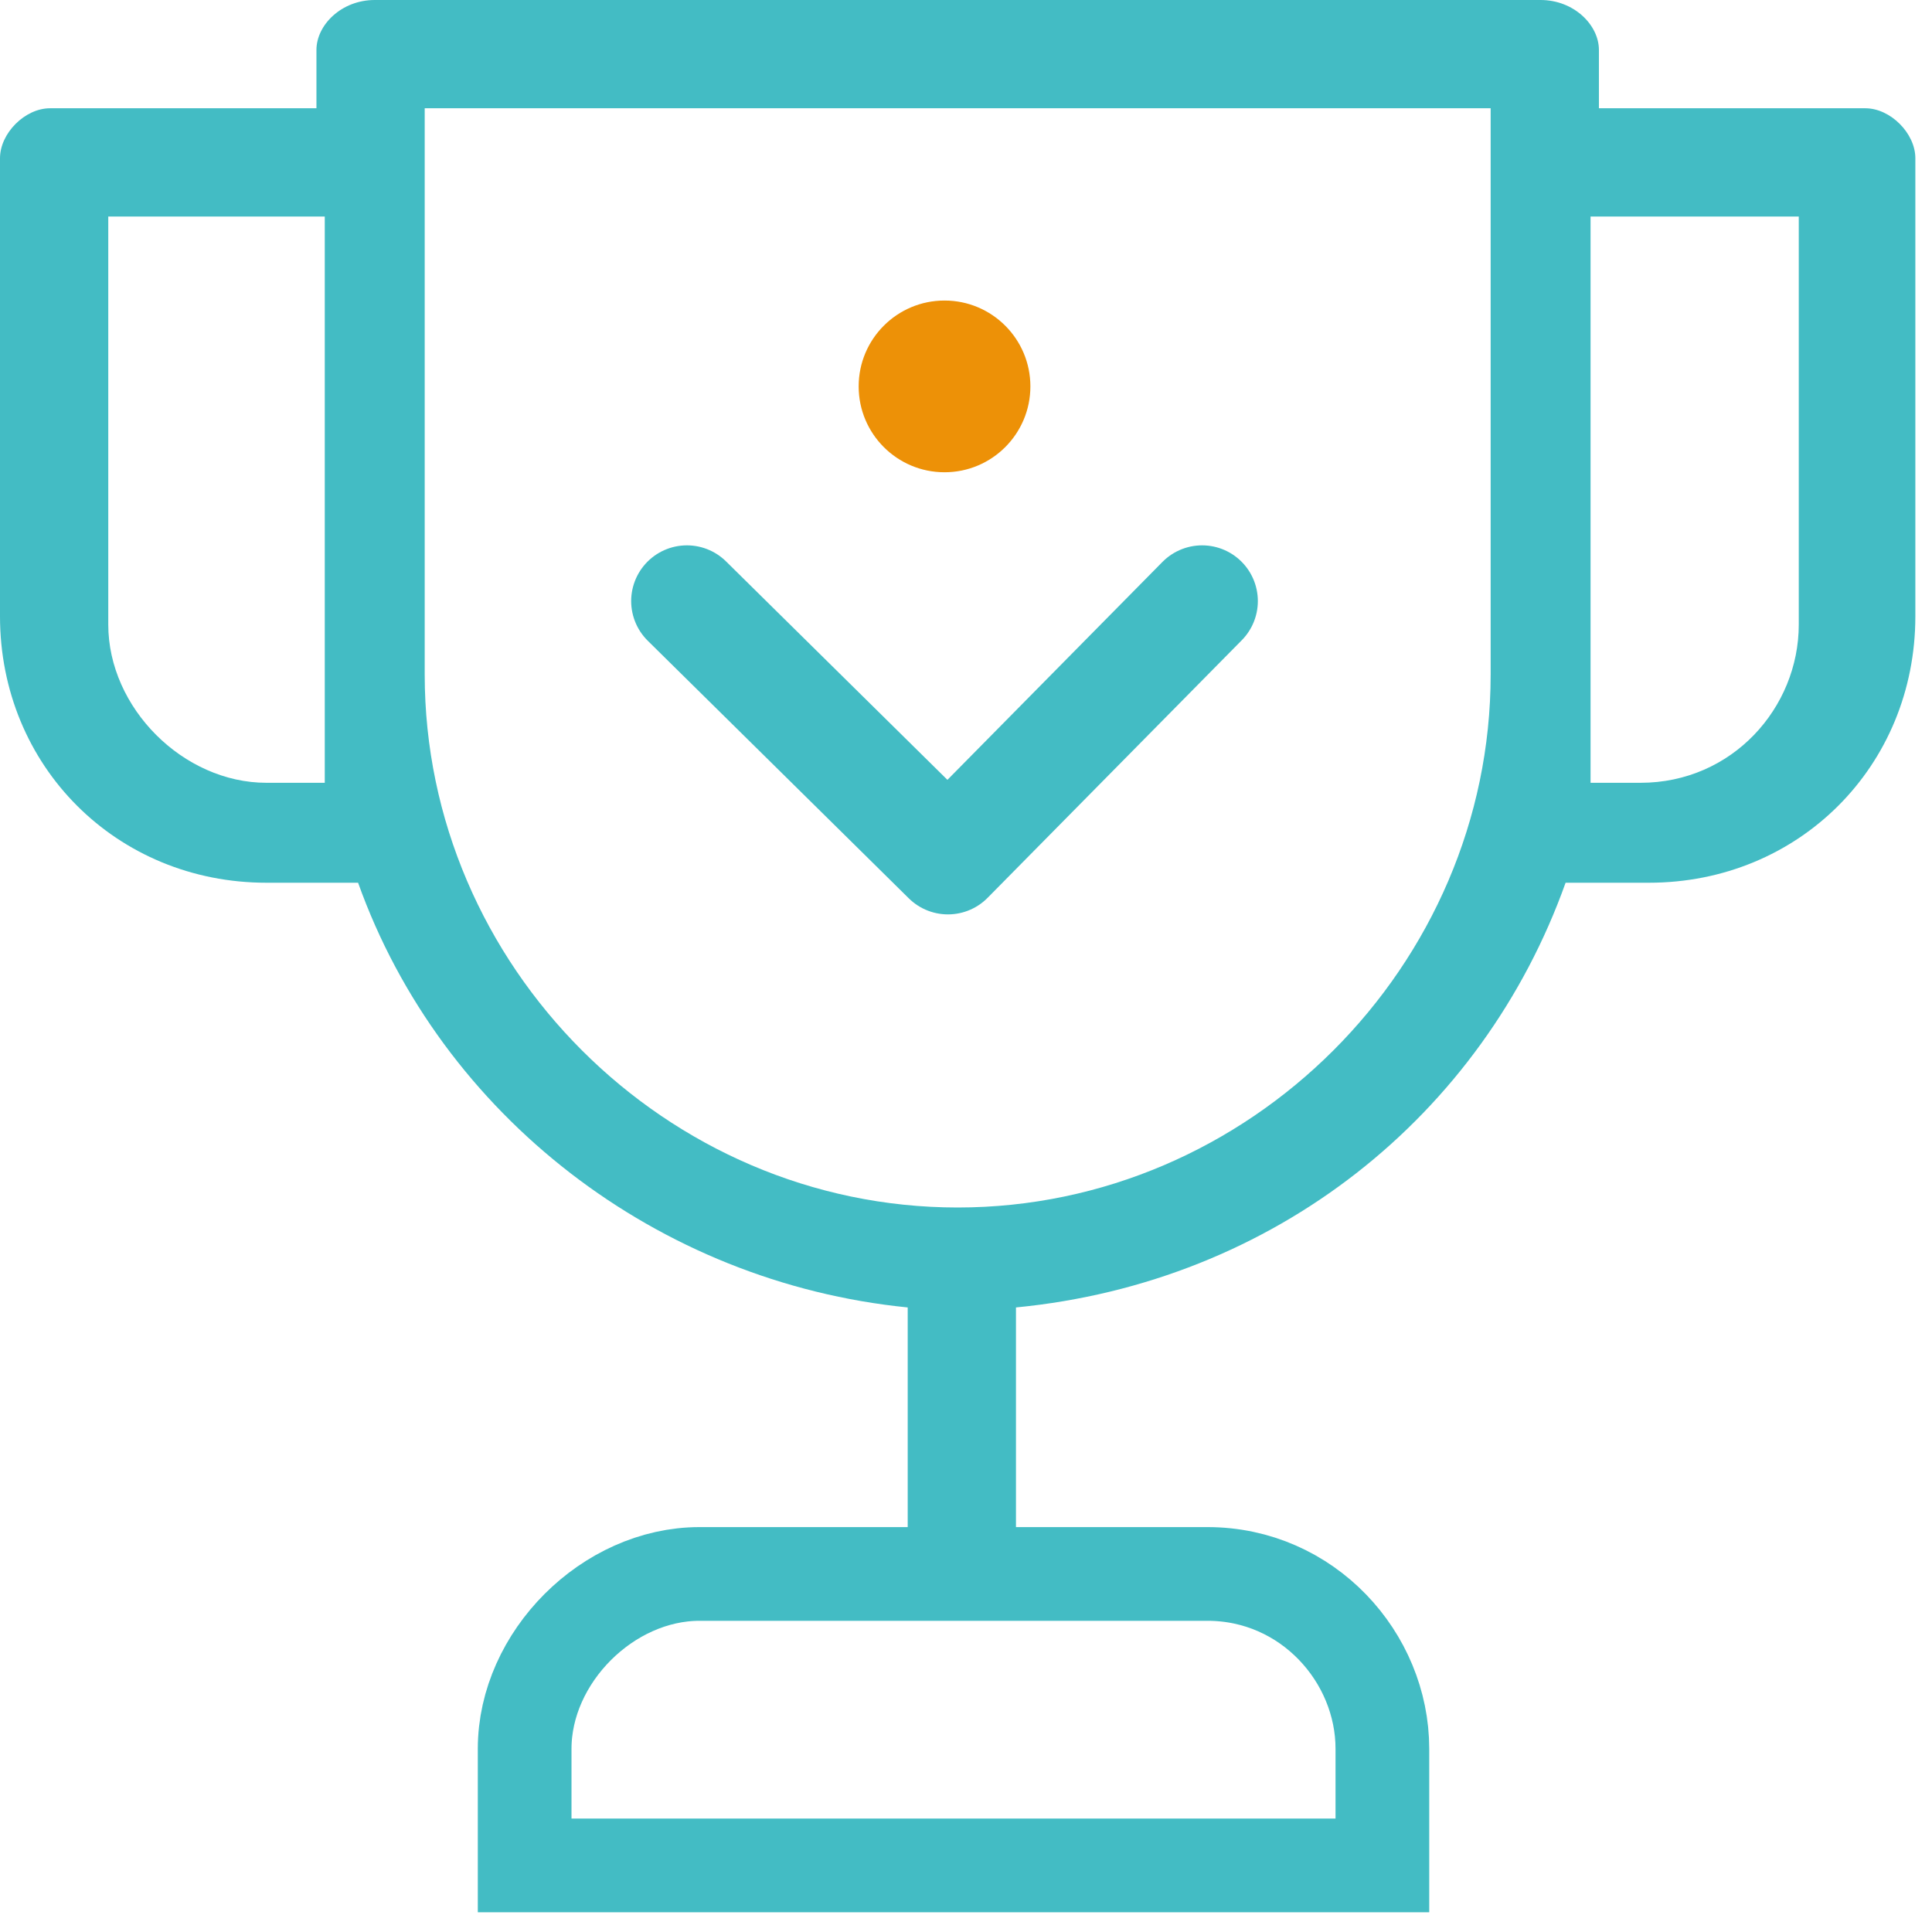 <svg width="52" height="52" viewBox="0 0 52 52" fill="none" xmlns="http://www.w3.org/2000/svg">
<g clip-path="url(#clip0_1520_17728)">
<g clip-path="url(#clip1_1520_17728)">
<path fill-rule="evenodd" clip-rule="evenodd" d="M8.517 1.345C8.517 0.672 9.19 0 10.086 0H41.465C42.362 0 43.035 0.672 43.035 1.345V2.914H50.207C50.879 2.914 51.552 3.586 51.552 4.259V16.586C51.552 20.621 48.414 23.759 44.379 23.759H42.138C39.897 30.035 34.293 34.517 27.345 35.19V42.586H24.431V35.19C17.707 34.517 11.879 30.035 9.638 23.759H7.172C3.138 23.759 0 20.621 0 16.586V4.259C0 3.586 0.672 2.914 1.345 2.914H8.517V1.345ZM40.121 18.155V4.259V2.914H11.431V4.259V18.155C11.431 26 17.931 32.5 25.776 32.5C33.621 32.5 40.121 26 40.121 18.155ZM42.81 5.828V18.155V21.069H44.155C46.621 21.069 48.414 19.052 48.414 16.81V5.828H42.81ZM2.914 5.828H8.741V18.155V21.069H7.172C4.931 21.069 2.914 19.052 2.914 16.81V5.828Z" fill="#43BCC4"/>
<path d="M32.355 16.178L25.514 23.111L18.488 16.178" stroke="#43BCC4" stroke-width="3" stroke-miterlimit="10" stroke-linecap="round" stroke-linejoin="round"/>
<path d="M18.828 42.363H32.5C35.19 42.363 37.207 44.605 37.207 47.07V50.208H14.121V47.07C14.121 44.605 16.363 42.363 18.828 42.363Z" stroke="#43BCC4" stroke-width="2.522" stroke-miterlimit="10"/>
<ellipse cx="25.422" cy="10.4" rx="2.311" ry="2.311" fill="#ED9107"/>
</g>
</g>
<defs>
<clipPath id="clip0_1520_17728">
<rect width="52" height="52" fill="white"/>
</clipPath>
<clipPath id="clip1_1520_17728">
<rect width="51.552" height="51.776" fill="white"/>
</clipPath>
</defs>
</svg>
